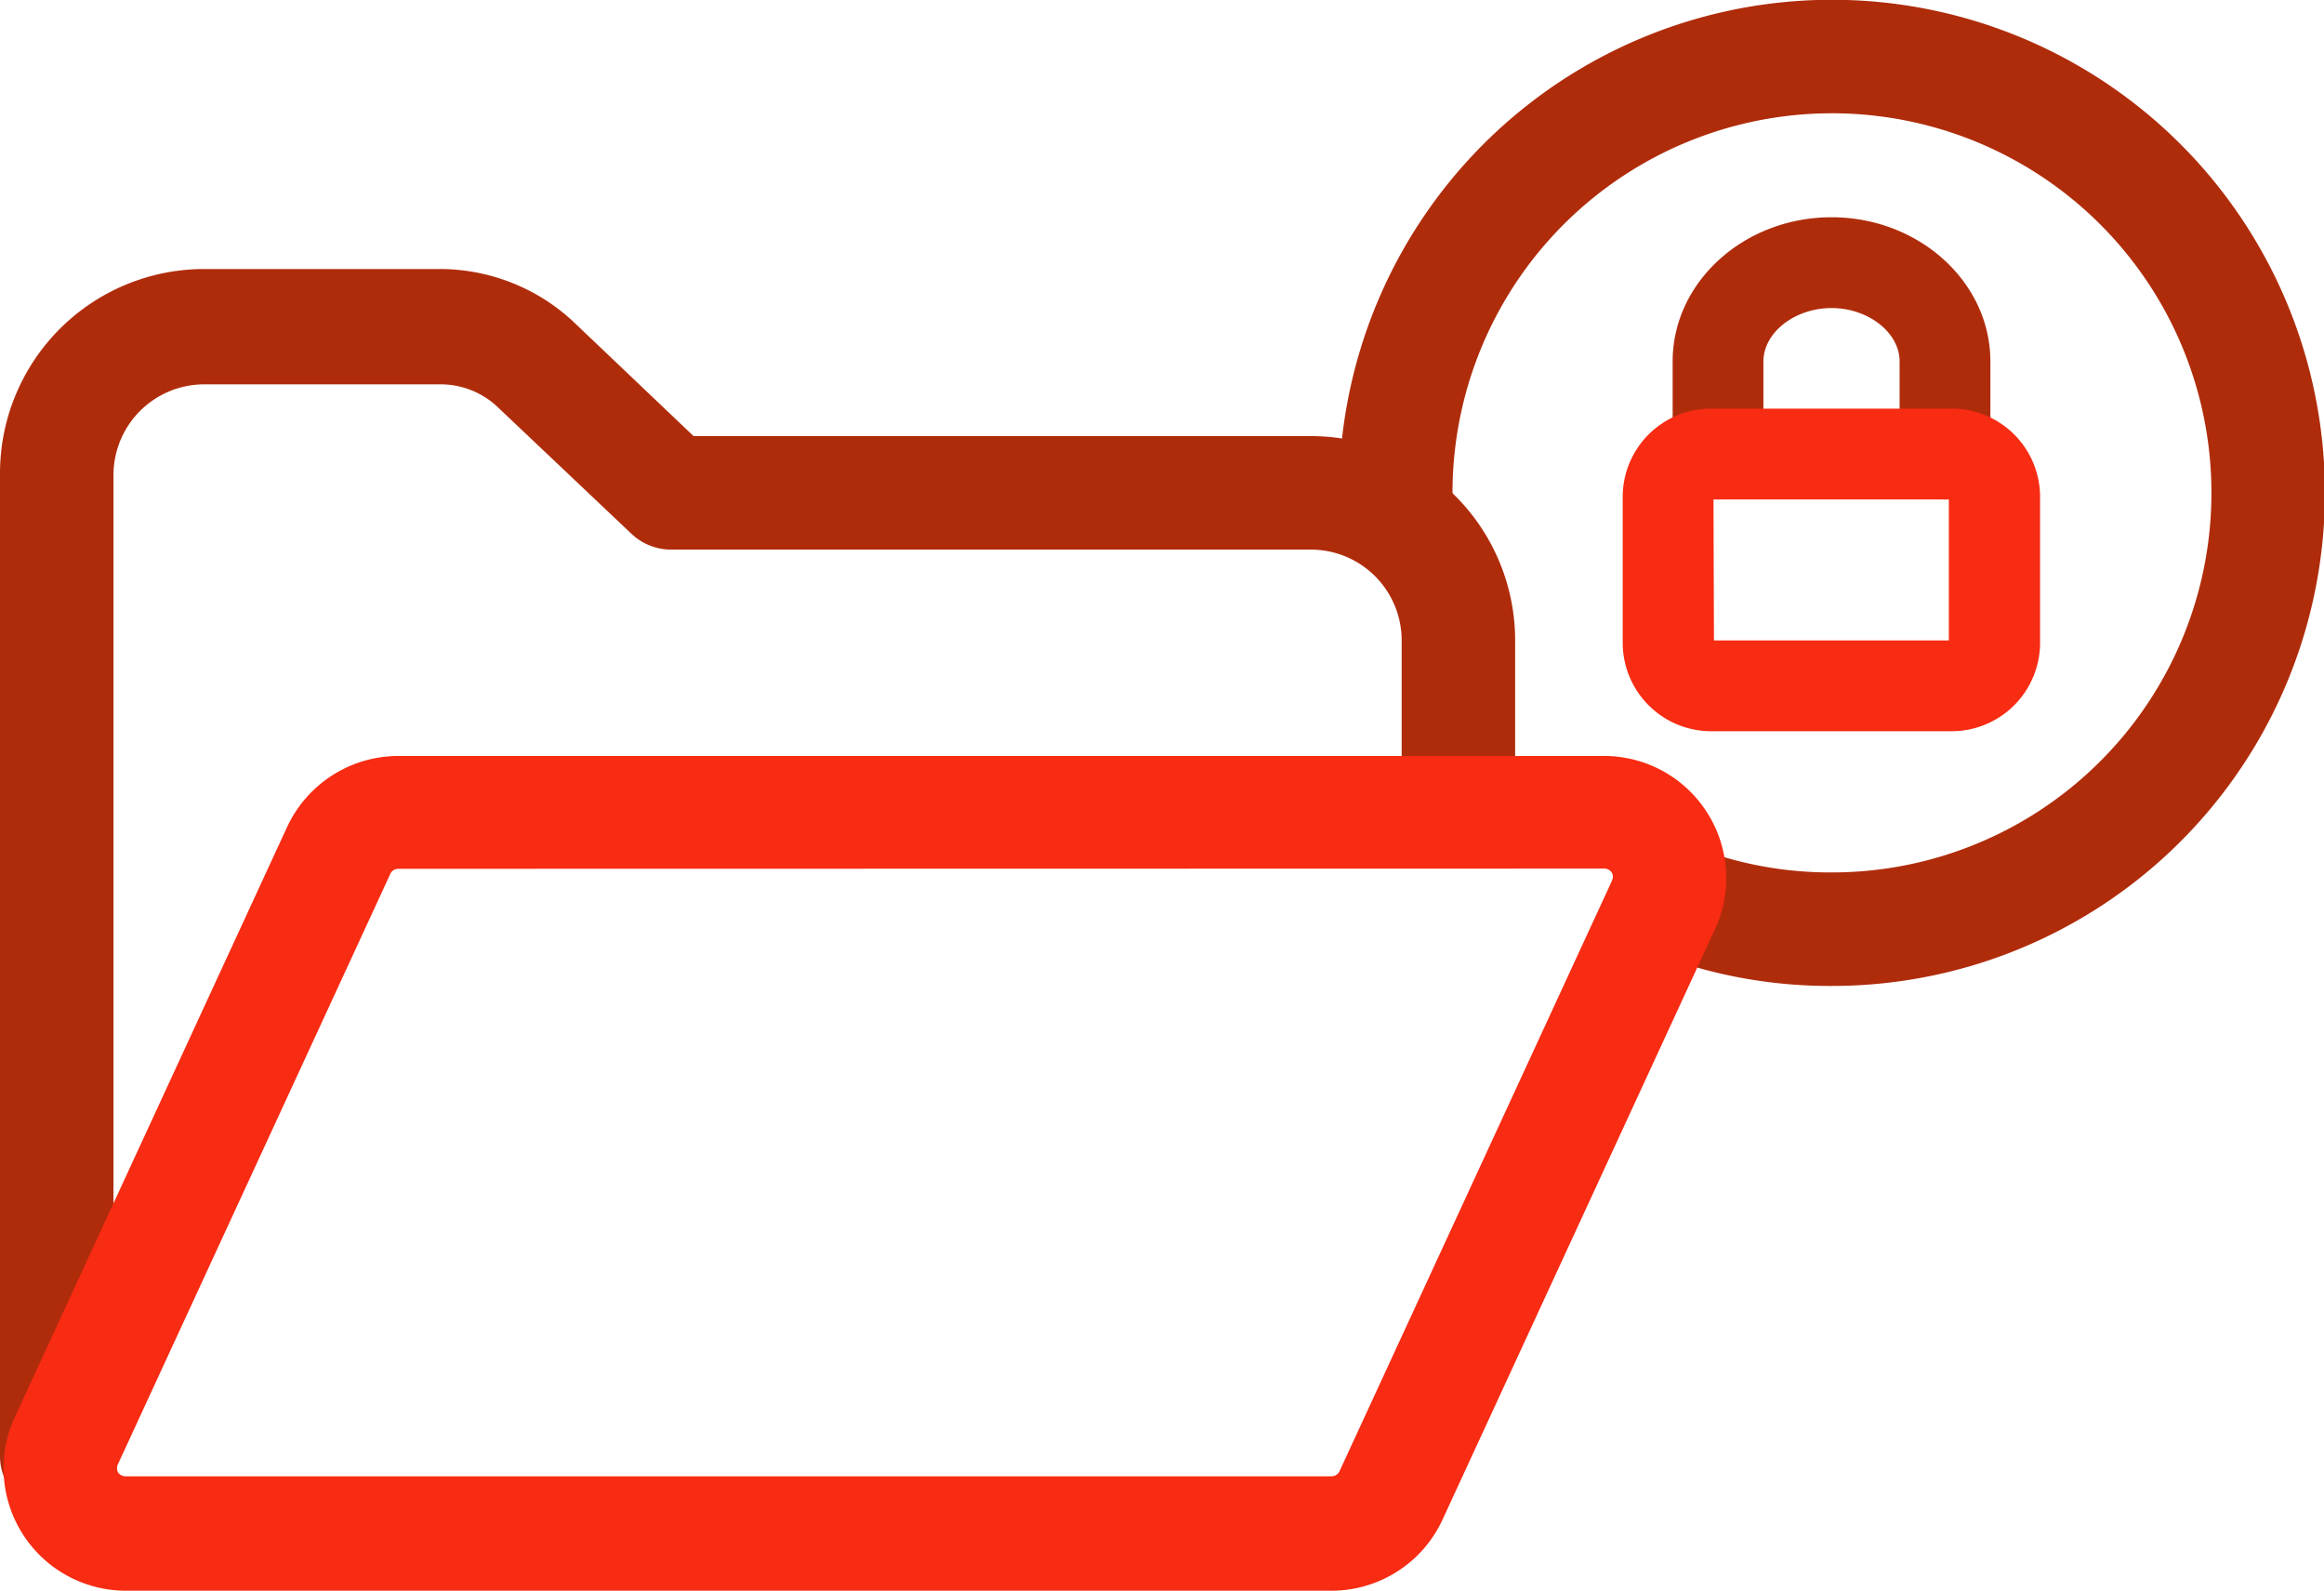 <svg xmlns="http://www.w3.org/2000/svg" viewBox="0 0 102.4 70.07"><defs><style>.cls-1{fill:#af2c0b;}.cls-2{fill:#f82b13;}</style></defs><g id="Layer_2" data-name="Layer 2"><g id="Grid"><path class="cls-1" d="M85.7,22a2,2,0,0,1-2-2V15.92c0-1.27-1.38-2.35-3-2.35s-3,1.08-3,2.35V20a2,2,0,1,1-4,0V15.92c0-3.5,3.15-6.35,7-6.35s7,2.85,7,6.35V20A2,2,0,0,1,85.7,22Z"></path><path class="cls-2" d="M86,32.21H75.39a3.9,3.9,0,0,1-3.89-3.9V21.93A3.89,3.89,0,0,1,75.39,18H86a3.89,3.89,0,0,1,3.89,3.89v6.38A3.9,3.9,0,0,1,86,32.21Zm-10.48-4H85.87V22H75.5Z"></path><path class="cls-1" d="M80.69,43.43a21.43,21.43,0,0,1-8.2-1.6,2.5,2.5,0,1,1,1.89-4.63,16.53,16.53,0,0,0,6.31,1.23A16.72,16.72,0,1,0,64,21.72c0,.26,0,.51,0,.77a2.5,2.5,0,0,1-5,.23c0-.33,0-.67,0-1A21.72,21.72,0,1,1,80.69,43.43Z"></path><path class="cls-1" d="M2.5,66.64A2.5,2.5,0,0,1,0,64.14V20.85a9,9,0,0,1,9-9H19.37a8.64,8.64,0,0,1,6.05,2.47l5.14,4.89h27.2a9,9,0,0,1,9,9v6.56a2.5,2.5,0,1,1-5,0V28.21a4,4,0,0,0-4-4H29.56a2.54,2.54,0,0,1-1.73-.69L22,18a3.66,3.66,0,0,0-2.58-1.07H9a4,4,0,0,0-4,4V64.14A2.5,2.5,0,0,1,2.5,66.64Z"></path><path class="cls-2" d="M58.67,70.07H5.54A5.39,5.39,0,0,1,.65,62.43l12-26a5.41,5.41,0,0,1,4.89-3.13H70.67a5.38,5.38,0,0,1,4.54,2.48h0a5.36,5.36,0,0,1,.35,5.16l-12,26A5.39,5.39,0,0,1,58.67,70.07ZM17.54,38.27a.38.38,0,0,0-.34.22l-12,26a.41.41,0,0,0,0,.37.4.4,0,0,0,.32.17H58.67a.39.39,0,0,0,.35-.22l12-26a.38.38,0,0,0,0-.37.4.4,0,0,0-.33-.18Z"></path></g></g></svg>